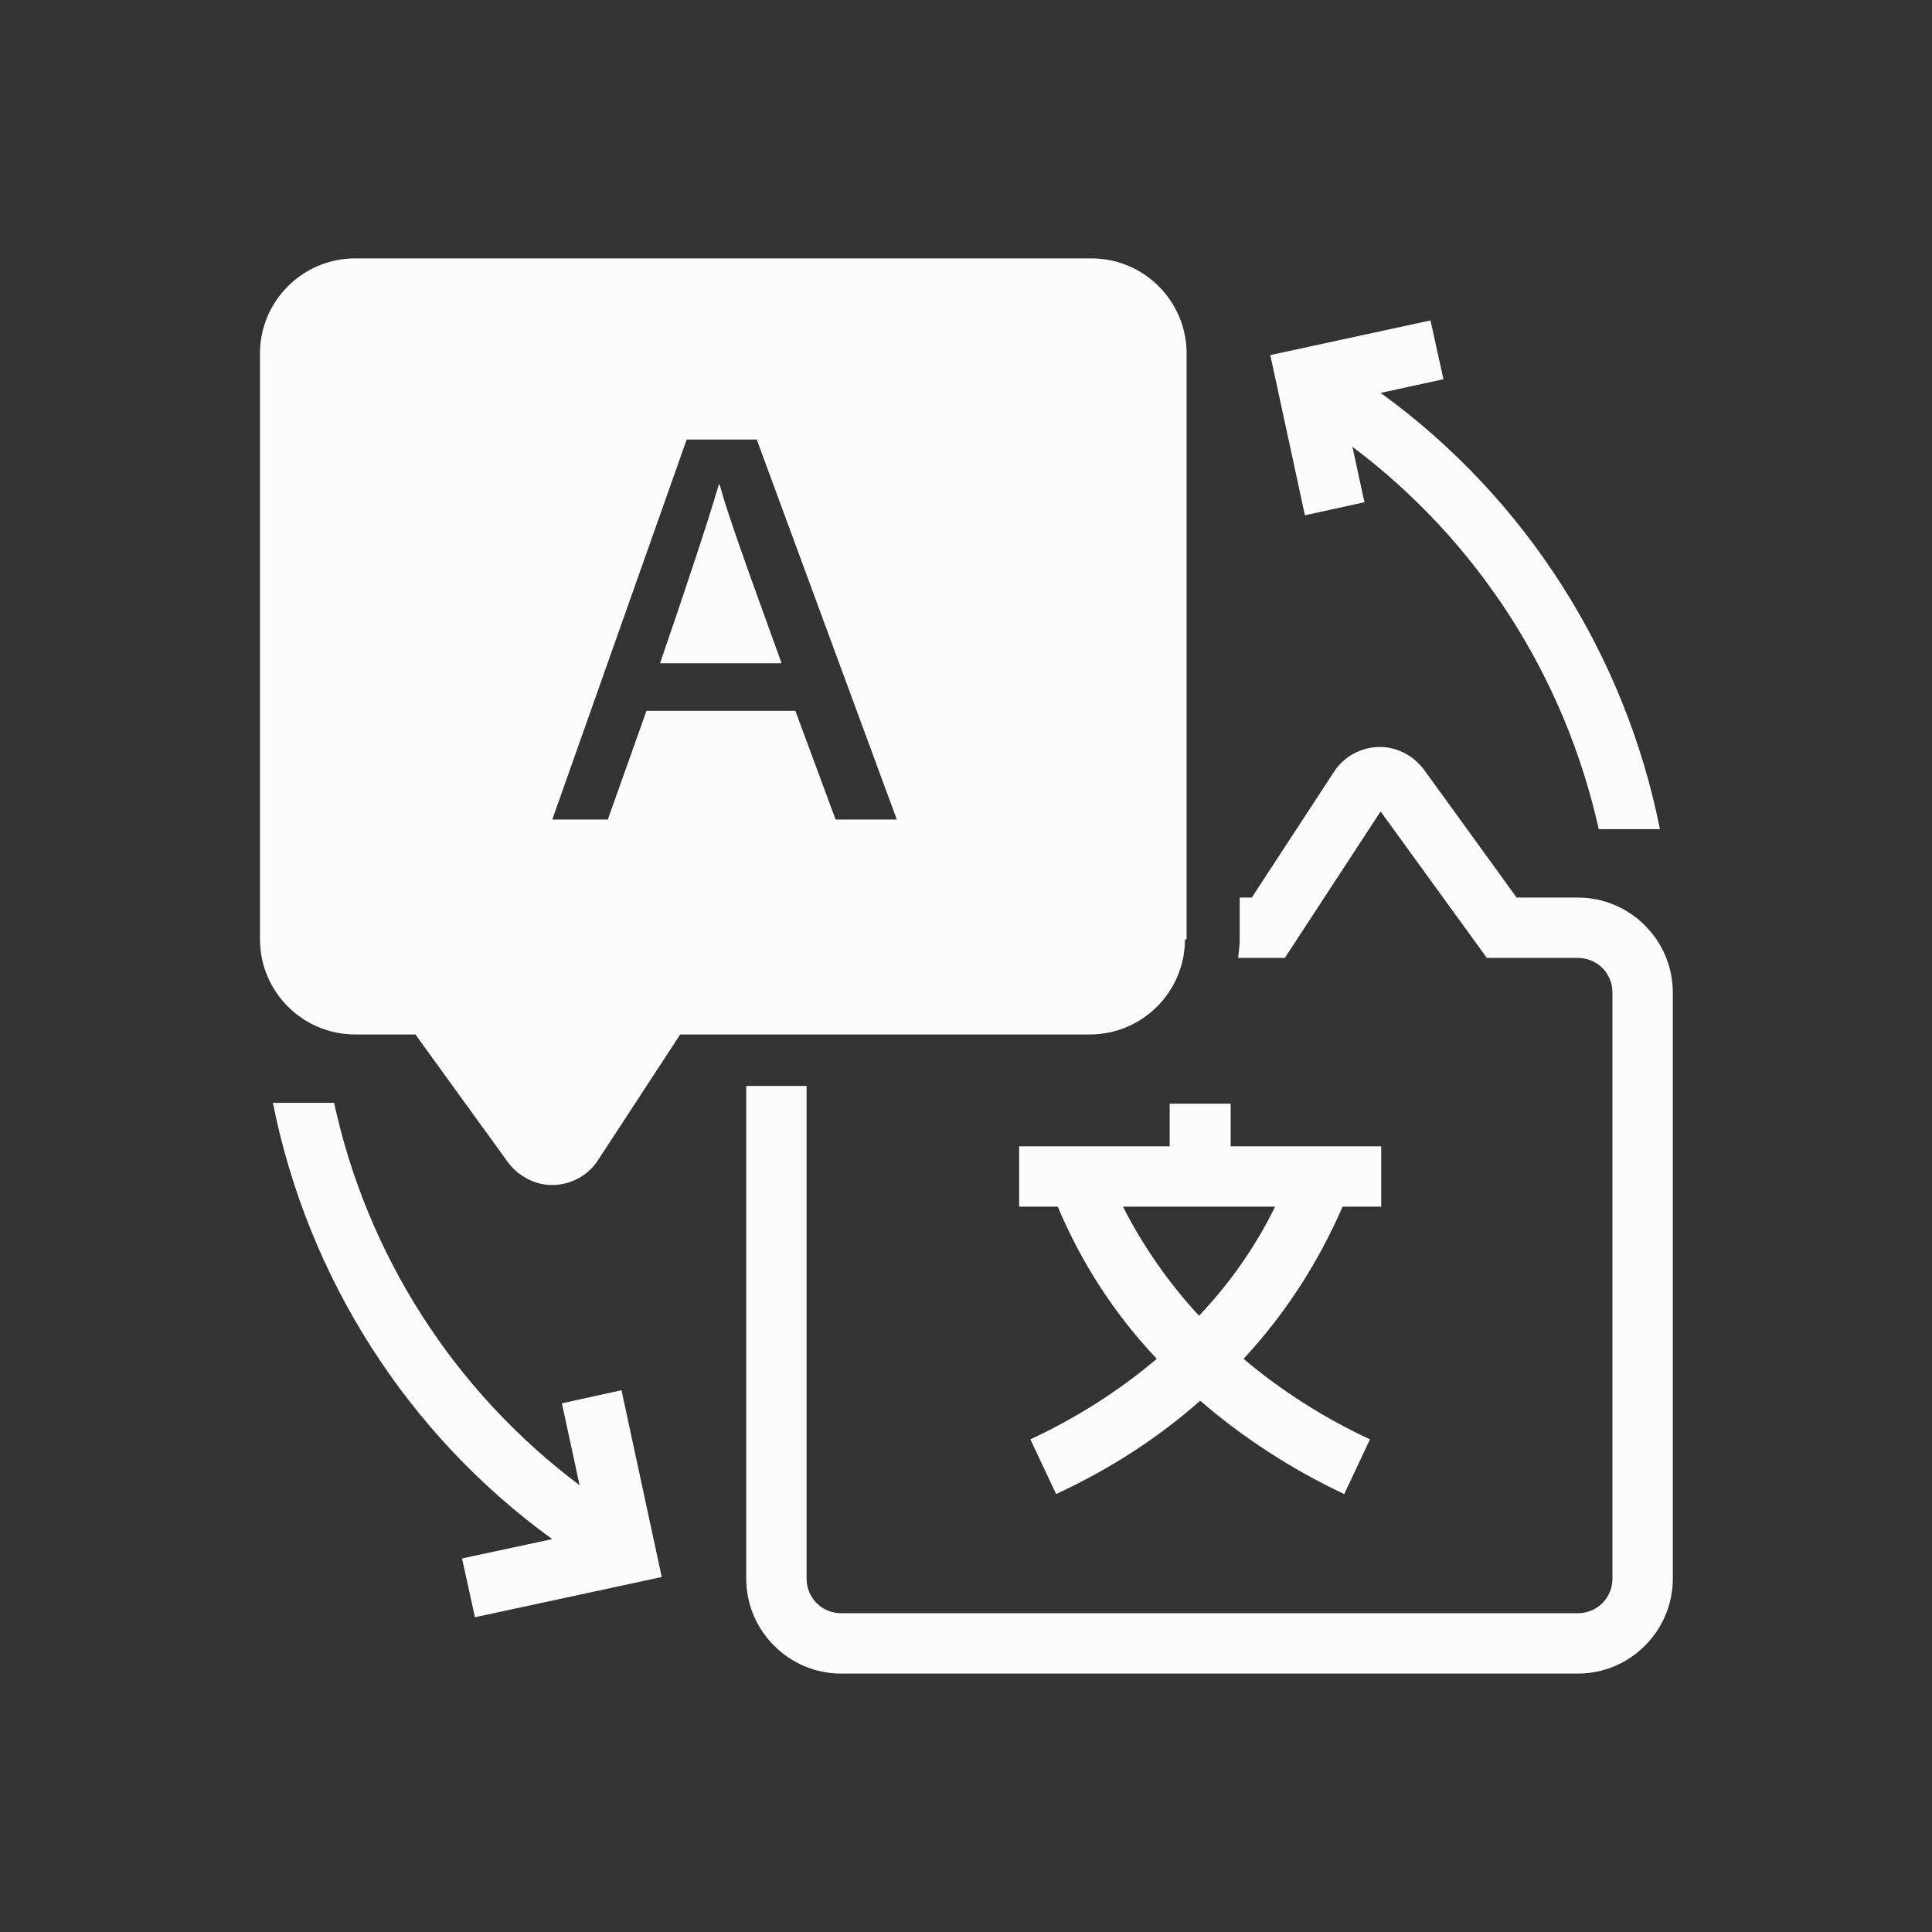 <?xml version="1.0" encoding="UTF-8"?>
<svg width="512pt" height="512pt" version="1.1" viewBox="0 0 512 512" xmlns="http://www.w3.org/2000/svg">
 <rect x="0" y="0" width="512" height="512" fill="#333333" stroke="none"/>
 <path d="m148.9 371.84 4.699 21.762c-33.281-24.961-56.32-61.02-65.059-101.34h-16.219c9.18 46.078 35.422 87.68 74.02 115.62l-23.898 5.121 3.422 15.582 49.5-10.66-10.66-49.5-15.582 3.422z" fill="#fcfcfc"/>
 <path d="m361.6 133.12-3.199-14.719c33.281 24.961 56.32 61.02 65.281 101.34h16.219c-9.18-46.078-35.422-87.68-74.02-115.62l16.641-3.621-3.422-15.582-42.461 9.18 9.18 42.461 15.582-3.422z" fill="#fcfcfc"/>
 <path d="m417.92 237.86h-16l-24.102-33.281c-2.781-4.059-7.262-6.621-12.16-6.621-4.898 0-9.602 2.559-12.16 6.621l-21.762 33.281h-3.199v10.879c0 1.699-0.219 3.422-0.422 5.121h12.379l25.379-38.82 28.16 38.82h24.102c5.121 0 9.18 4.059 9.18 9.18v155.3c0 5.121-4.059 9.18-9.18 9.18h-195.2c-5.121 0-9.18-4.059-9.18-9.18v-130.56h-16v130.56c0 13.859 11.301 25.18 25.18 25.18h195.2c13.859 0 25.18-11.301 25.18-25.18v-155.3c0-13.859-11.301-25.18-25.18-25.18z" fill="#fcfcfc"/>
 <path d="m190.5 128.42c-2.559 8.738-8.102 25.602-15.582 47.359h32.219c-9.18-25.379-14.301-39.461-16.418-47.359z" fill="#fcfcfc"/>
 <path d="m314.46 248.96v-155.3c0-13.859-11.301-25.18-25.18-25.18h-195.2c-13.859 0-25.18 11.301-25.18 25.18v155.3c0 13.859 11.301 25.18 25.18 25.18h16l24.102 33.281c2.781 4.059 7.262 6.621 12.16 6.621s9.602-2.559 12.16-6.621l21.762-33.281h108.58c13.859 0 25.18-11.301 25.18-25.18zm-93.02-31.781-10.66-28.801h-39.461l-10.238 28.801h-14.719l35.621-100.7h18.559l37.121 100.7z" fill="#fcfcfc"/>
 <path d="m309.98 292.48v11.301h-39.898v16h10.238c6.18 14.719 14.941 28.379 26.238 40.32-9.82 8.32-21.121 15.582-33.5 21.34l6.82 14.5c14.301-6.621 27.102-14.941 38.18-24.738 11.102 9.602 24.102 18.141 38.18 24.738l6.82-14.5c-12.379-5.762-23.68-13.02-33.5-21.34 11.102-11.941 19.84-25.602 26.238-40.32h10.238v-16h-39.898v-11.301zm7.879 56.32c-8.102-8.738-14.941-18.559-20.262-29.02h40.32c-5.121 10.461-11.941 20.262-20.262 29.02z" fill="#fcfcfc"/>
</svg>
